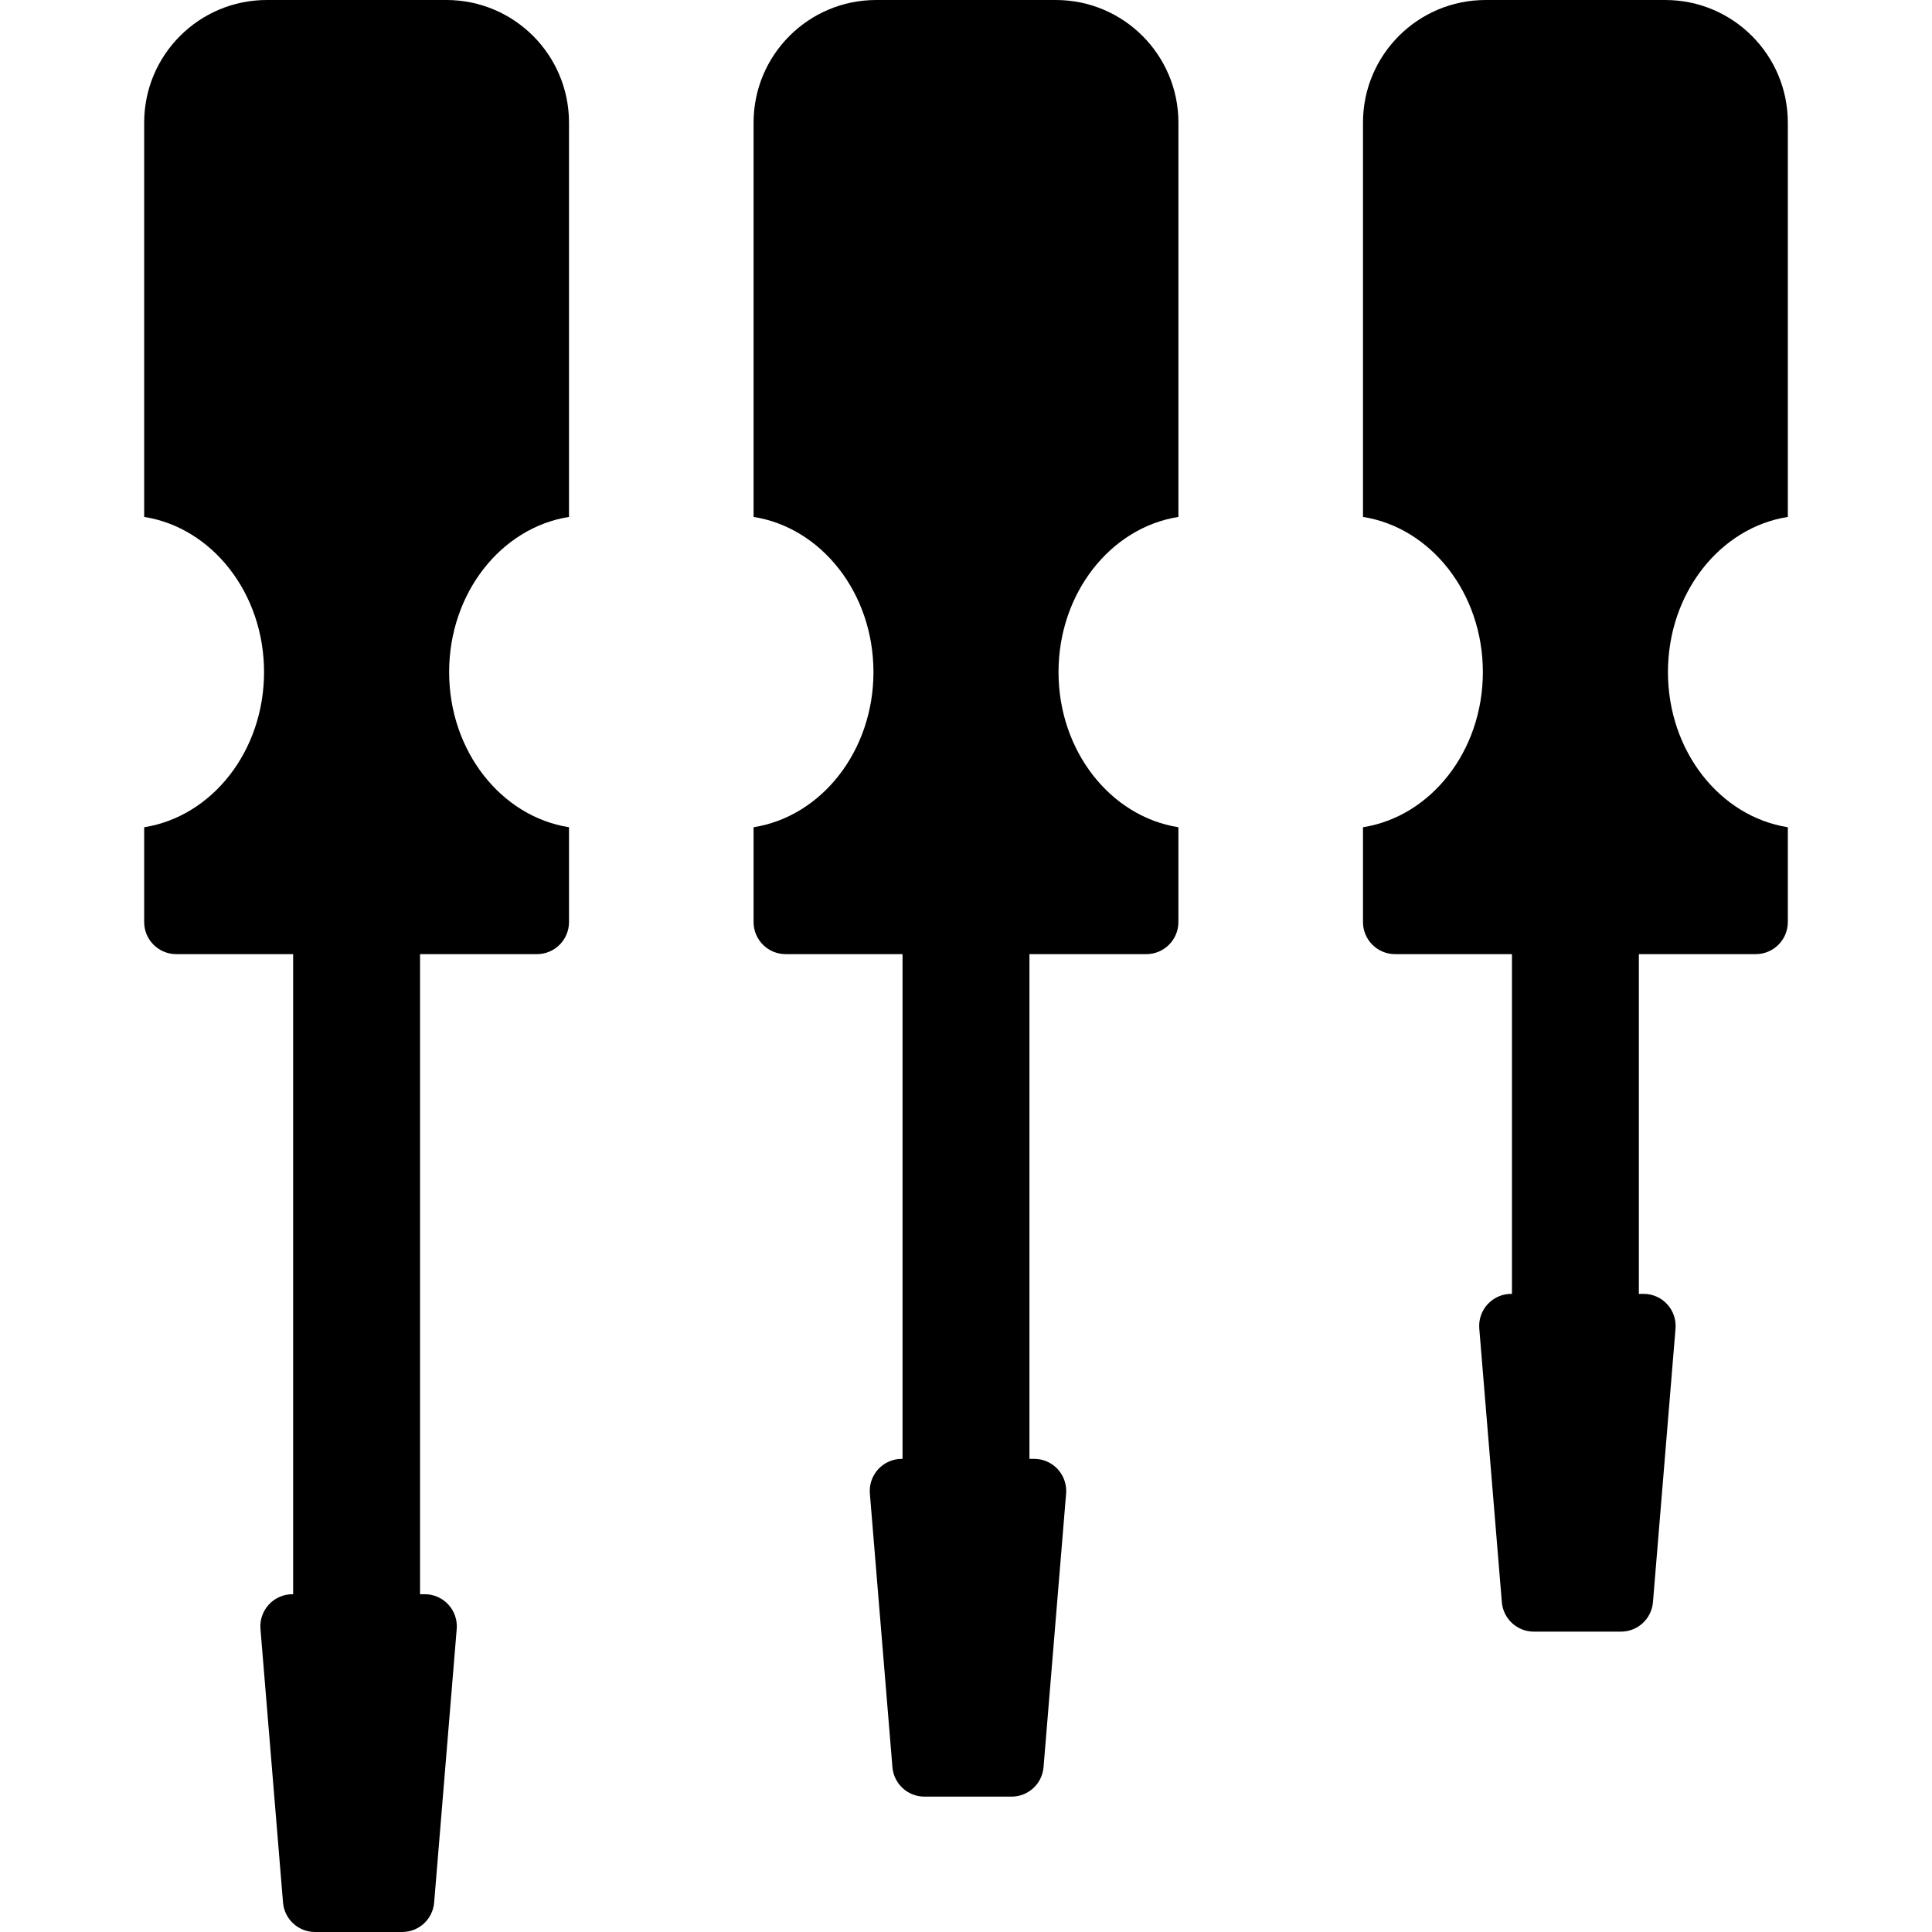 <?xml version="1.0" encoding="iso-8859-1"?>
<!-- Uploaded to: SVG Repo, www.svgrepo.com, Generator: SVG Repo Mixer Tools -->
<svg fill="#000000" height="800px" width="800px" version="1.1" id="Layer_1" xmlns="http://www.w3.org/2000/svg" xmlns:xlink="http://www.w3.org/1999/xlink" 
	 viewBox="0 0 511.999 511.999" xml:space="preserve">
<g>
	<g>
		<path d="M150.792,136.99V32.496C150.792,14.549,136.244,0,118.297,0H70.702C52.755,0,38.207,14.549,38.207,32.496V136.99
			c17.95,2.817,31.769,20.148,31.769,41.117c0,20.969-13.819,38.3-31.769,41.117v25.13c0,4.695,3.806,8.501,8.502,8.501h30.973
			v169.628h-0.183c-2.376,0-4.644,0.994-6.254,2.742s-2.415,4.09-2.219,6.458l5.98,72.511c0.363,4.409,4.048,7.803,8.474,7.803h23.1
			c4.425,0,8.109-3.394,8.474-7.803l5.98-72.511c0.195-2.368-0.61-4.71-2.219-6.458c-1.61-1.748-3.878-2.742-6.254-2.742h-1.244
			V252.856h30.974c4.695,0,8.501-3.806,8.501-8.502v-25.13c-17.95-2.819-31.769-20.148-31.769-41.117
			C119.023,157.138,132.842,139.808,150.792,136.99z"/>
	</g>
</g>
<g>
	<g>
		<path d="M442.023,178.108c0-20.97,13.819-38.3,31.768-41.117V32.496C473.791,14.549,459.242,0,441.295,0H393.7
			c-17.947,0-32.496,14.549-32.496,32.496V136.99c17.95,2.817,31.769,20.148,31.769,41.117c0,20.969-13.819,38.3-31.768,41.117
			v25.13c0,4.695,3.806,8.501,8.502,8.501h30.974v90.029h-0.184c-2.376,0-4.644,0.994-6.254,2.742
			c-1.61,1.748-2.415,4.09-2.219,6.458l5.98,72.511c0.363,4.409,4.048,7.803,8.473,7.803h23.1c4.425,0,8.109-3.394,8.474-7.803
			l5.98-72.511c0.195-2.368-0.61-4.71-2.219-6.458c-1.61-1.748-3.877-2.742-6.254-2.742h-1.243v-90.029h30.974
			c4.695,0,8.502-3.806,8.502-8.501v-25.13C455.841,216.406,442.023,199.077,442.023,178.108z"/>
	</g>
</g>
<g>
	<g>
		<path d="M312.292,136.99V32.496C312.292,14.549,297.743,0,279.796,0h-47.595c-17.947,0-32.496,14.549-32.496,32.496V136.99
			c17.95,2.817,31.769,20.148,31.769,41.117c0,20.969-13.819,38.3-31.769,41.117v25.13c0,4.695,3.806,8.501,8.501,8.501h30.974
			v133.753h-0.184c-2.377,0-4.644,0.994-6.254,2.742c-1.61,1.748-2.415,4.09-2.219,6.458l5.98,72.511
			c0.363,4.409,4.048,7.803,8.473,7.803h23.1c4.424,0,8.109-3.394,8.473-7.803l5.98-72.511c0.195-2.368-0.609-4.71-2.219-6.458
			c-1.61-1.748-3.877-2.742-6.254-2.742h-1.243V252.856h30.973c4.695,0,8.501-3.806,8.501-8.502v-25.13
			c-17.949-2.819-31.768-20.148-31.768-41.117C280.522,157.138,294.341,139.808,312.292,136.99z"/>
	</g>
</g>
</svg>
